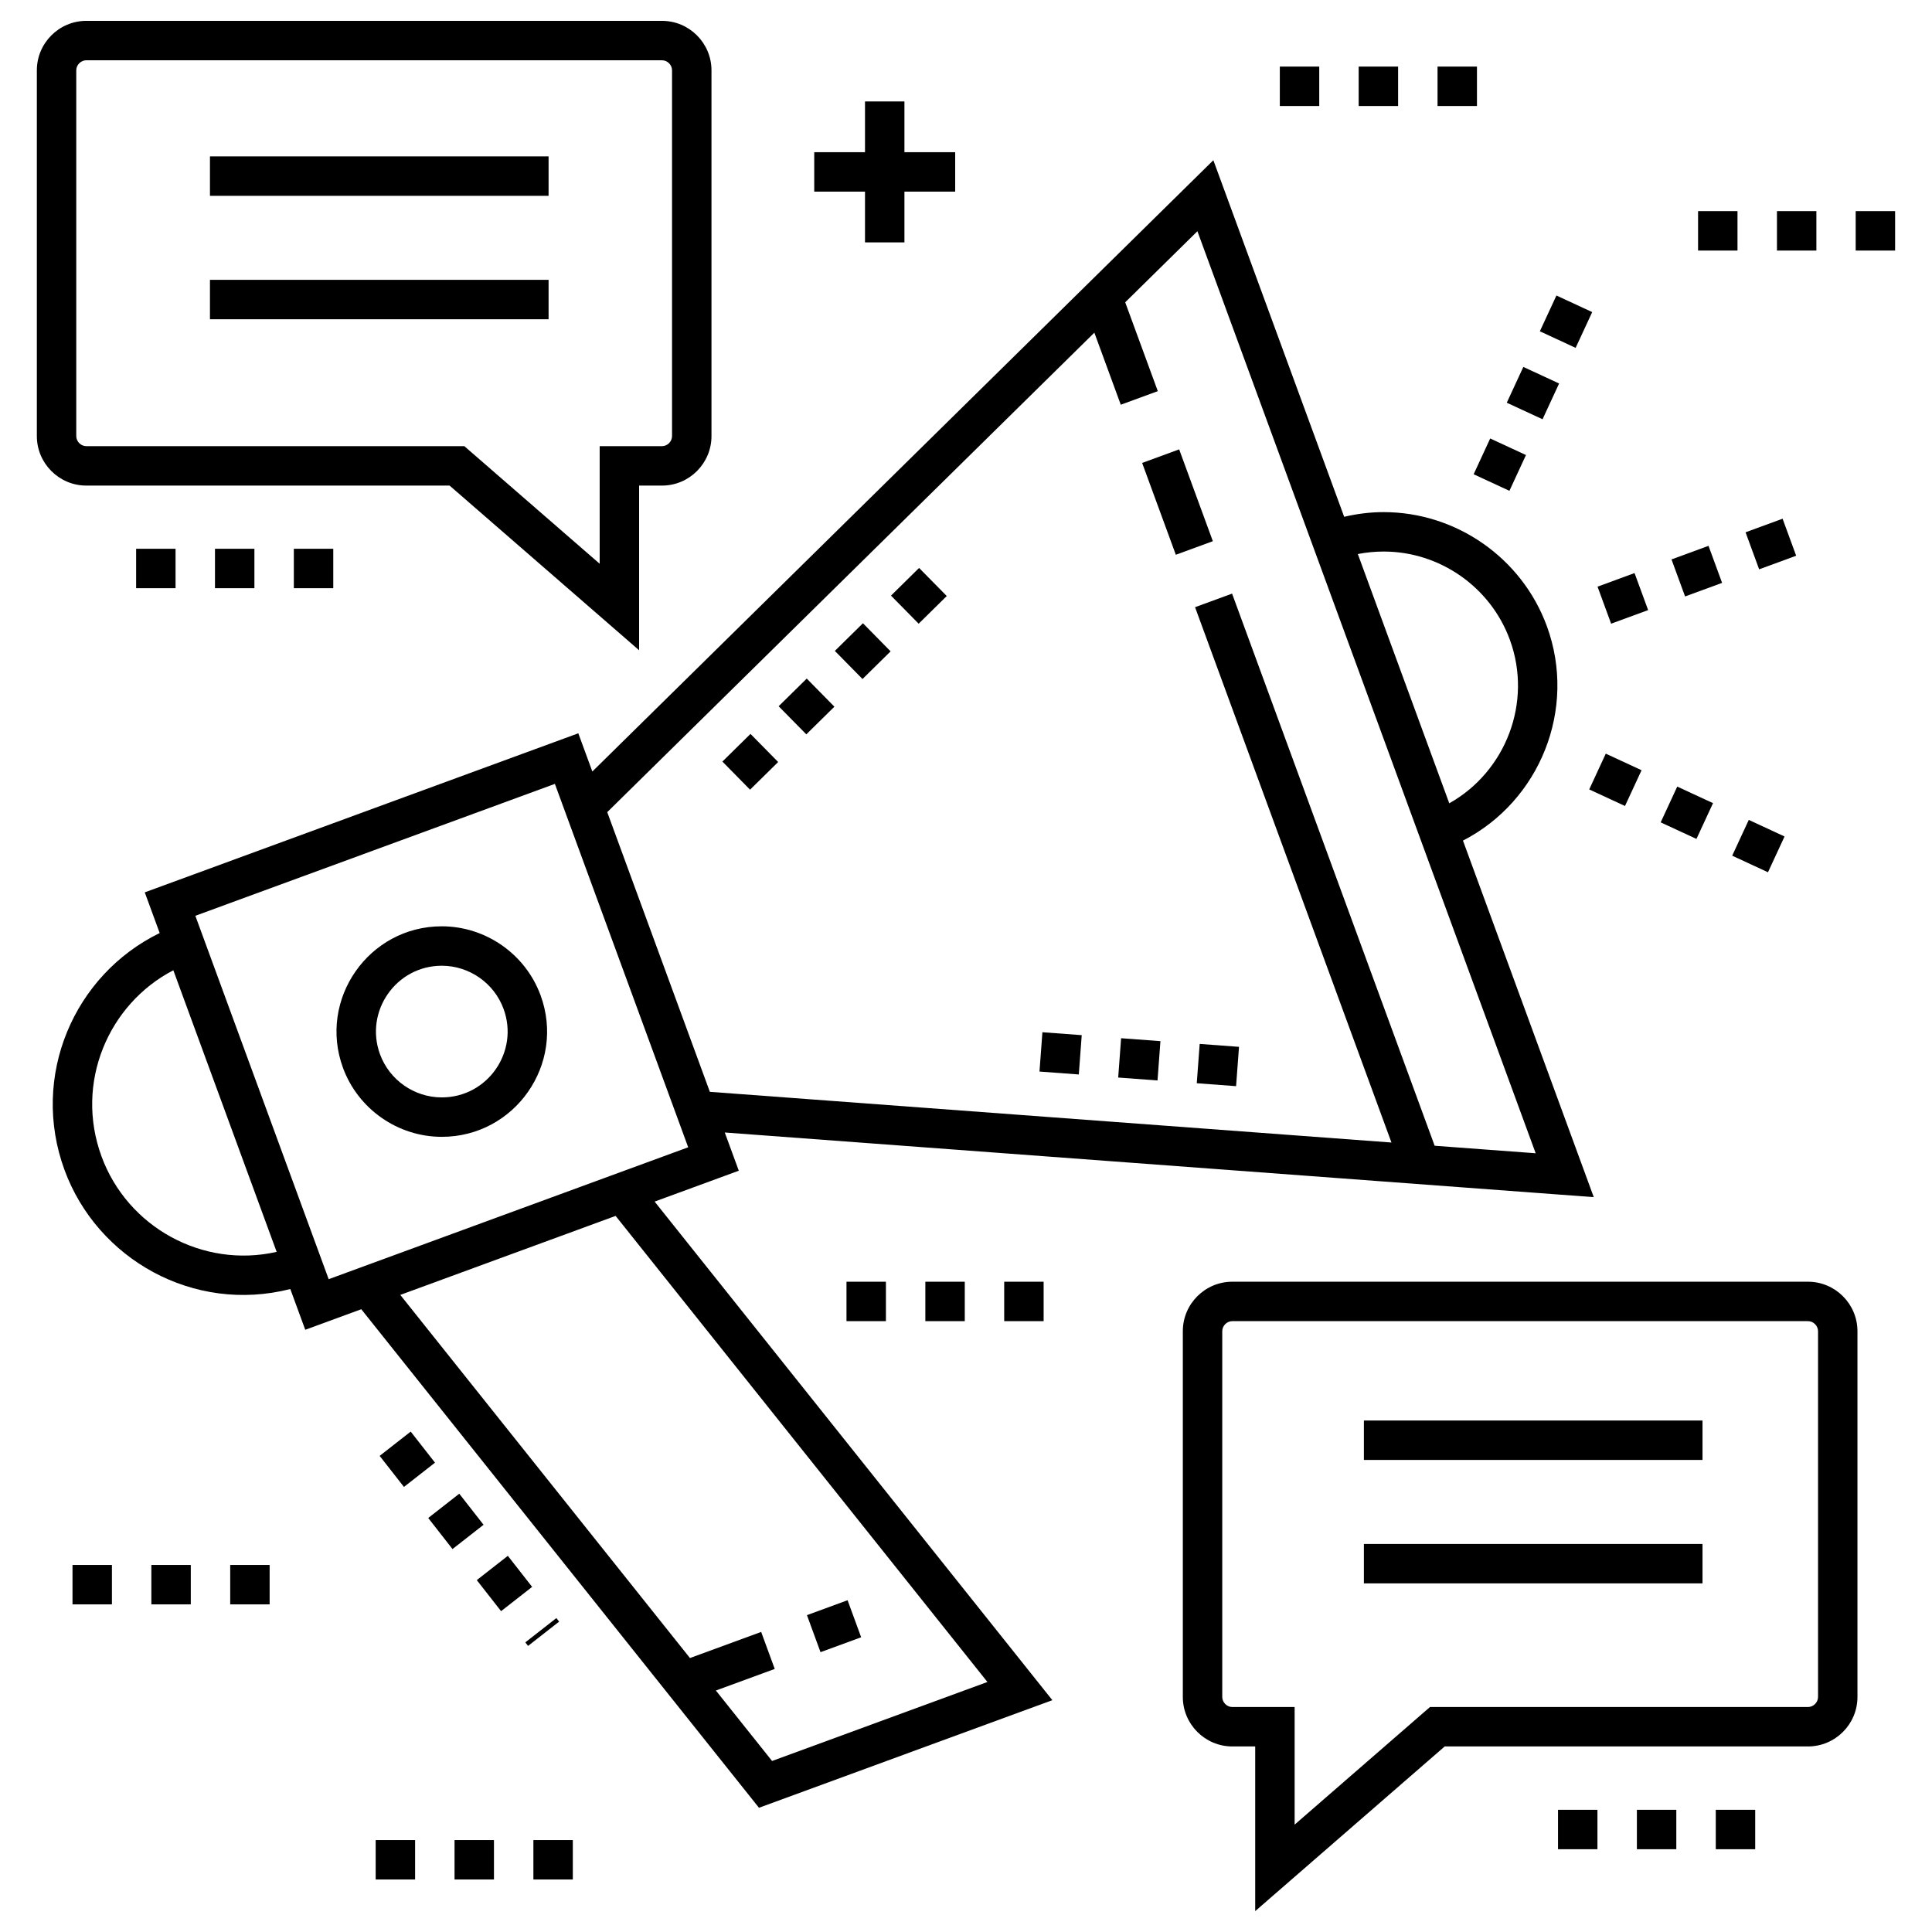 <?xml version="1.0" encoding="UTF-8"?>
<svg width="1200pt" height="1200pt" version="1.1" viewBox="0 0 1200 1200" xmlns="http://www.w3.org/2000/svg">
 <g>
  <path d="m745.15 648.4 24.422 1.816-1.816 24.418-24.422-1.816z"/>
  <path d="m696.34 644.86 24.426 1.812-1.812 24.418-24.426-1.812z"/>
  <path d="m647.46 641.14 24.422 1.816-1.816 24.418-24.422-1.816z"/>
  <path d="m483.33 473.3-17.453 17.18-17.184-17.457 17.453-17.18z"/>
  <path d="m570.86 352.76 17.184 17.445-17.449 17.188-17.184-17.445z"/>
  <path d="m535.99 387.11 17.184 17.457-17.453 17.18-17.184-17.457z"/>
  <path d="m501.08 421.48 17.184 17.457-17.453 17.18-17.184-17.457z"/>
  <path d="m732.4 279.11 20.922 57.027-22.992 8.434-20.922-57.027z"/>
  <path d="m653.63 1056-247.03-309.67 52.277-19.18-8.711-23.742 539.75 40.156-81.246-221.46c47.734-24.523 70.988-81.738 52.105-133.22-15.543-42.348-56.297-70.801-101.4-70.801-8.266 0-16.449 1.031-24.484 2.91l-81.258-221.48-385.72 379.69-8.711-23.742-269.29 98.797 9.27 25.266c-53.234 25.941-80.492 88.898-59.121 147.15 20.32 55.383 80.082 89.277 140.25 73.965l9.285 25.309 34.793-12.766 247.03 309.66zm205.74-713.43c34.879 0 66.391 22.004 78.406 54.75 14.25 38.84-2.5 81.93-37.609 101.62l-15.875-43.27-40.922-111.54c5.269-1.035 10.621-1.555 16-1.555zm-179.65-135.94 16.418 44.75 22.996-8.43-20.246-55.184 44.844-44.145 67.816 184.85h-0.004c16.637 45.352-32.117-87.539 142.29 387.84l-62.75-4.668-125.82-342.94-22.996 8.43 121.99 332.51-423.36-31.496-63.73-173.71zm-616.67 511.61c-16.742-45.629 4.168-94.531 44.609-115.6l16.832 45.879 47.344 129.04c-45.949 10.402-92.645-15.316-108.79-59.312zm140.48 74.609h0.004l-40.793-111.18-41.406-112.86 223.31-81.922c25.832 70.414 44.73 121.93 82.801 225.71l-36.949 13.555-109.5 40.18-76.855 28.195zm178.84-37.633 230.93 289.49-133.75 49.07-34.906-43.758 36.559-13.41-8.43-22.996-44.227 16.227-179.92-225.55z"/>
  <path d="m526.45 993.94 8.43 22.996-25.242 9.254-8.43-22.996z"/>
  <path d="m335.77 618.22c-9.41-25.645-34.074-42.871-61.375-42.871-45.414 0-76.961 45.383-61.367 87.895 9.41 25.637 34.078 42.863 61.375 42.863 45.359 0.004 77.016-45.207 61.367-87.887zm-99.746 36.59c-9.742-26.562 9.949-54.973 38.375-54.973 17.074 0 32.496 10.773 38.379 26.809 9.758 26.609-9.91 54.973-38.375 54.973-17.07 0.004-32.496-10.77-38.379-26.809z"/>
  <path d="m1038.2 347.47 22.988-8.438 8.438 22.996-22.988 8.438z"/>
  <path d="m1000.7 387.38-8.441-22.996 22.988-8.438 8.441 22.996z"/>
  <path d="m1084.2 330.62 22.996-8.438 8.434 22.992-22.996 8.438z"/>
  <path d="m966.73 183.55 22.219 10.297-10.297 22.215-22.219-10.297z"/>
  <path d="m925.59 272.35 22.219 10.281-10.285 22.223-22.219-10.281z"/>
  <path d="m946.17 227.91 22.219 10.281-10.285 22.223-22.219-10.281z"/>
  <path d="m997.38 468.11 22.223 10.289-10.289 22.219-22.223-10.289z"/>
  <path d="m1086.2 509.26 22.219 10.297-10.297 22.219-22.219-10.297z"/>
  <path d="m1053.7 521.07-22.223-10.289 10.289-22.219 22.223 10.289z"/>
  <path d="m1153.7 1054v-227.15c0-16.957-13.801-30.754-30.754-30.754l-357.52-0.004c-16.957 0-30.754 13.801-30.754 30.754v227.15c0 16.957 13.801 30.754 30.754 30.754h14.199v102.28l117.7-102.28h225.62c16.957 0.004 30.754-13.793 30.754-30.75zm-265.52 6.266-84.059 73.043v-73.043h-38.691c-3.394 0-6.266-2.871-6.266-6.266v-227.15c0-3.394 2.871-6.266 6.266-6.266h357.52c3.394 0 6.266 2.871 6.266 6.266v227.15c0 3.394-2.871 6.266-6.266 6.266z"/>
  <path d="m847.14 882.31h210.32v24.488h-210.32z"/>
  <path d="m847.14 958.98h210.32v24.488h-210.32z"/>
  <path d="m53.633 301.61h225.62l117.71 102.28v-102.28h14.195c16.957 0 30.754-13.801 30.754-30.754v-227.15c0-16.957-13.801-30.754-30.754-30.754l-357.52-0.004c-16.957 0-30.754 13.801-30.754 30.754v227.15c0 16.957 13.801 30.758 30.754 30.758zm-6.266-257.91c0-3.394 2.871-6.266 6.266-6.266h357.52c3.394 0 6.266 2.871 6.266 6.266v227.15c0 3.394-2.871 6.266-6.266 6.266h-38.684v73.043l-84.062-73.043h-234.77c-3.394 0-6.266-2.871-6.266-6.266z"/>
  <path d="m130.41 97.141h210.32v24.488h-210.32z"/>
  <path d="m130.41 173.81h210.32v24.488h-210.32z"/>
  <path d="m328 1022.3-1.715-2.195 19.289-15.086 1.715 2.195z"/>
  <path d="m235.81 904.27 19.289-15.078 15.086 19.293-19.289 15.078z"/>
  <path d="m285.26 927.77 15.086 19.293-19.289 15.078-15.086-19.293z"/>
  <path d="m315.43 966.35 15.086 19.293-19.289 15.078-15.086-19.293z"/>
  <path d="m892.88 41.355h24.488v24.488h-24.488z"/>
  <path d="m843.9 41.355h24.488v24.488h-24.488z"/>
  <path d="m794.92 41.355h24.488v24.488h-24.488z"/>
  <path d="m1103.7 131.14h24.488v24.488h-24.488z"/>
  <path d="m1152.6 131.14h24.488v24.488h-24.488z"/>
  <path d="m1054.7 131.14h24.488v24.488h-24.488z"/>
  <path d="m623.73 796.1h24.488v24.488h-24.488z"/>
  <path d="m525.77 796.1h24.488v24.488h-24.488z"/>
  <path d="m574.75 796.1h24.488v24.488h-24.488z"/>
  <path d="m282.32 1142.9h24.488v24.488h-24.488z"/>
  <path d="m331.3 1142.9h24.488v24.488h-24.488z"/>
  <path d="m233.34 1142.9h24.488v24.488h-24.488z"/>
  <path d="m94.012 972.02h24.488v24.488h-24.488z"/>
  <path d="m142.99 972.02h24.488v24.488h-24.488z"/>
  <path d="m45.031 972.02h24.488v24.488h-24.488z"/>
  <path d="m537.27 150.55h24.488v-31.527h31.527v-24.492h-31.527v-31.523h-24.488v31.523h-31.531v24.492h31.531z"/>
  <path d="m967.71 1124.1h24.488v24.488h-24.488z"/>
  <path d="m1065.7 1124.1h24.488v24.488h-24.488z"/>
  <path d="m1016.7 1124.1h24.488v24.488h-24.488z"/>
  <path d="m84.551 340.85h24.488v24.488h-24.488z"/>
  <path d="m133.53 340.85h24.488v24.488h-24.488z"/>
  <path d="m182.51 340.85h24.488v24.488h-24.488z"/>
 </g>
</svg>
